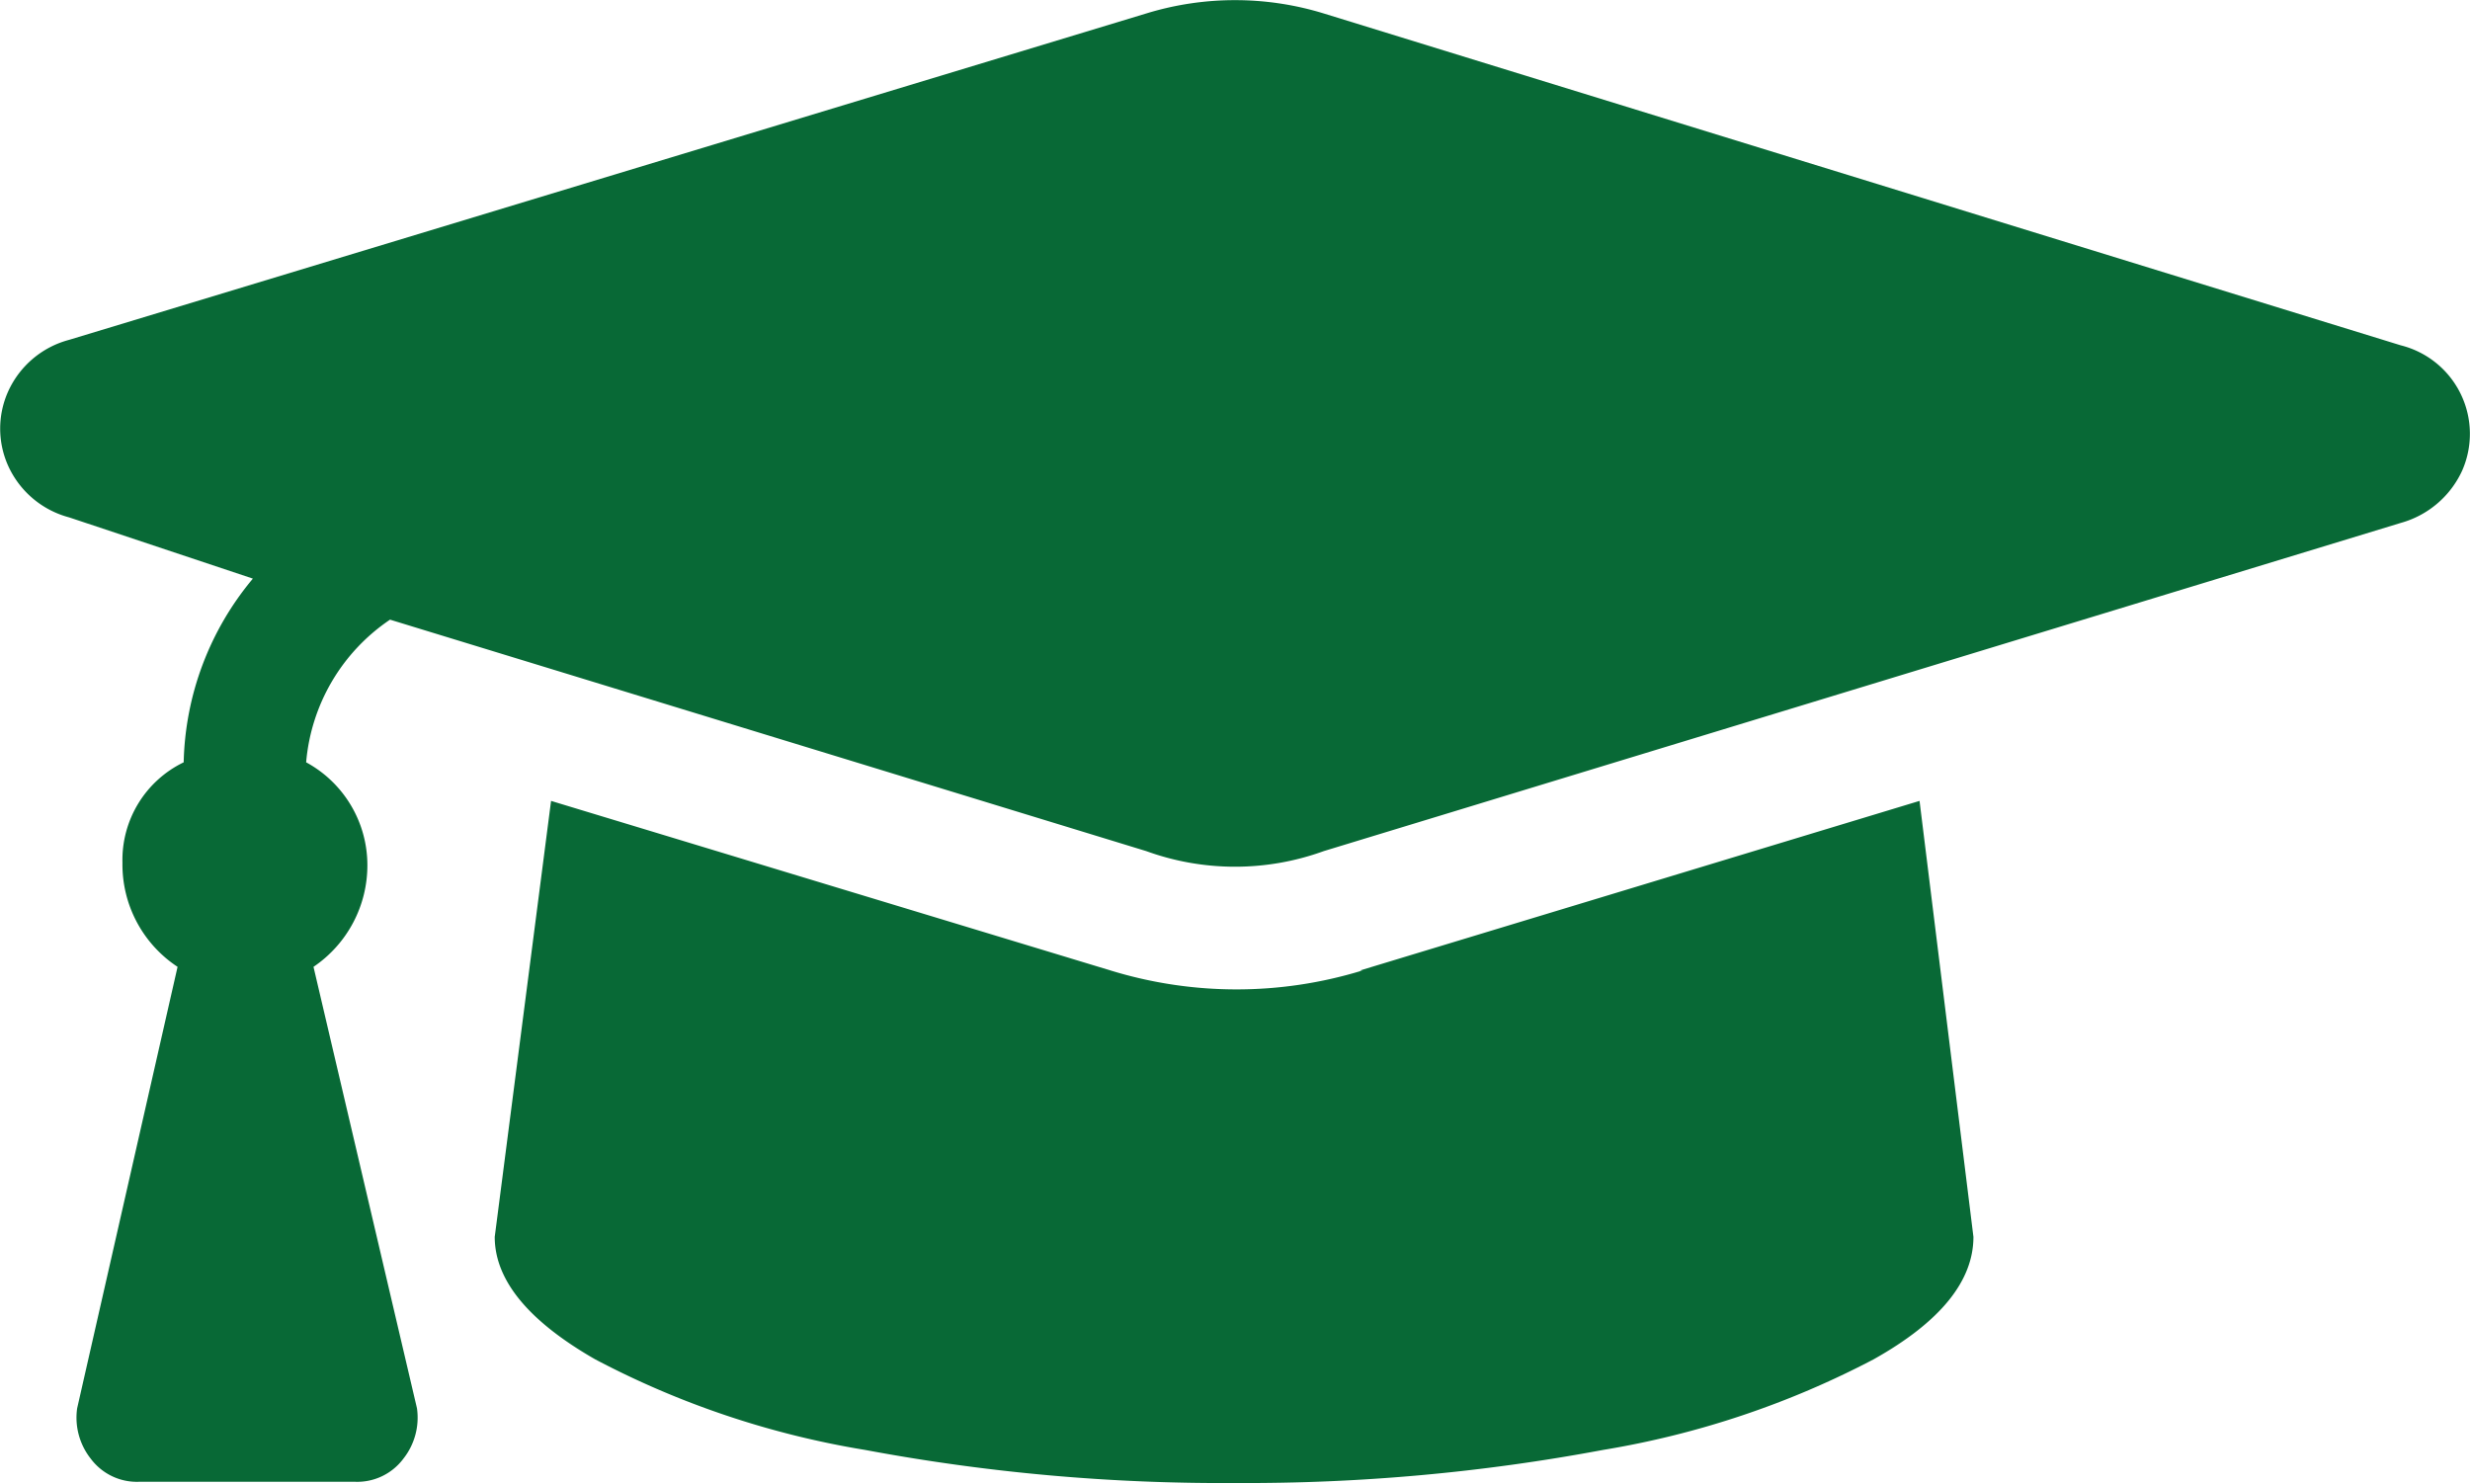 <svg xmlns="http://www.w3.org/2000/svg" viewBox="0 0 40.34 24.24"><defs><style>.cls-1{fill:#086936;}</style></defs><title>icon_nav_gradu</title><g id="レイヤー_2" data-name="レイヤー 2"><g id="nav"><path class="cls-1" d="M39.21,5.64a1.49,1.49,0,0,1,1,2.05,1.56,1.56,0,0,1-1,.85L21.62,13.9a4.25,4.25,0,0,1-2.9,0L6.37,10.12A3.13,3.13,0,0,0,5,12.45a1.91,1.91,0,0,1,1,1.67,2,2,0,0,1-.88,1.67L6.81,23a1.08,1.08,0,0,1-.22.82.94.94,0,0,1-.79.38H2.27a.94.94,0,0,1-.79-.38A1.08,1.08,0,0,1,1.26,23L2.9,15.79A2,2,0,0,1,2,14.09a1.77,1.77,0,0,1,1-1.64,4.84,4.84,0,0,1,1.13-3l-3-1a1.52,1.52,0,0,1-1-.85,1.48,1.48,0,0,1,0-1.2,1.52,1.52,0,0,1,1-.85L18.72.22a4.94,4.94,0,0,1,2.9,0Zm-17,10.21,9.14-2.77.88,7.12c0,.72-.54,1.39-1.63,2a14.6,14.6,0,0,1-4.42,1.48,31.66,31.66,0,0,1-6,.54,31.73,31.73,0,0,1-6.05-.54,14.43,14.43,0,0,1-4.41-1.48c-1.1-.63-1.64-1.3-1.64-2L9,13.08l9.14,2.77A7,7,0,0,0,22.25,15.85Z"/></g></g></svg>